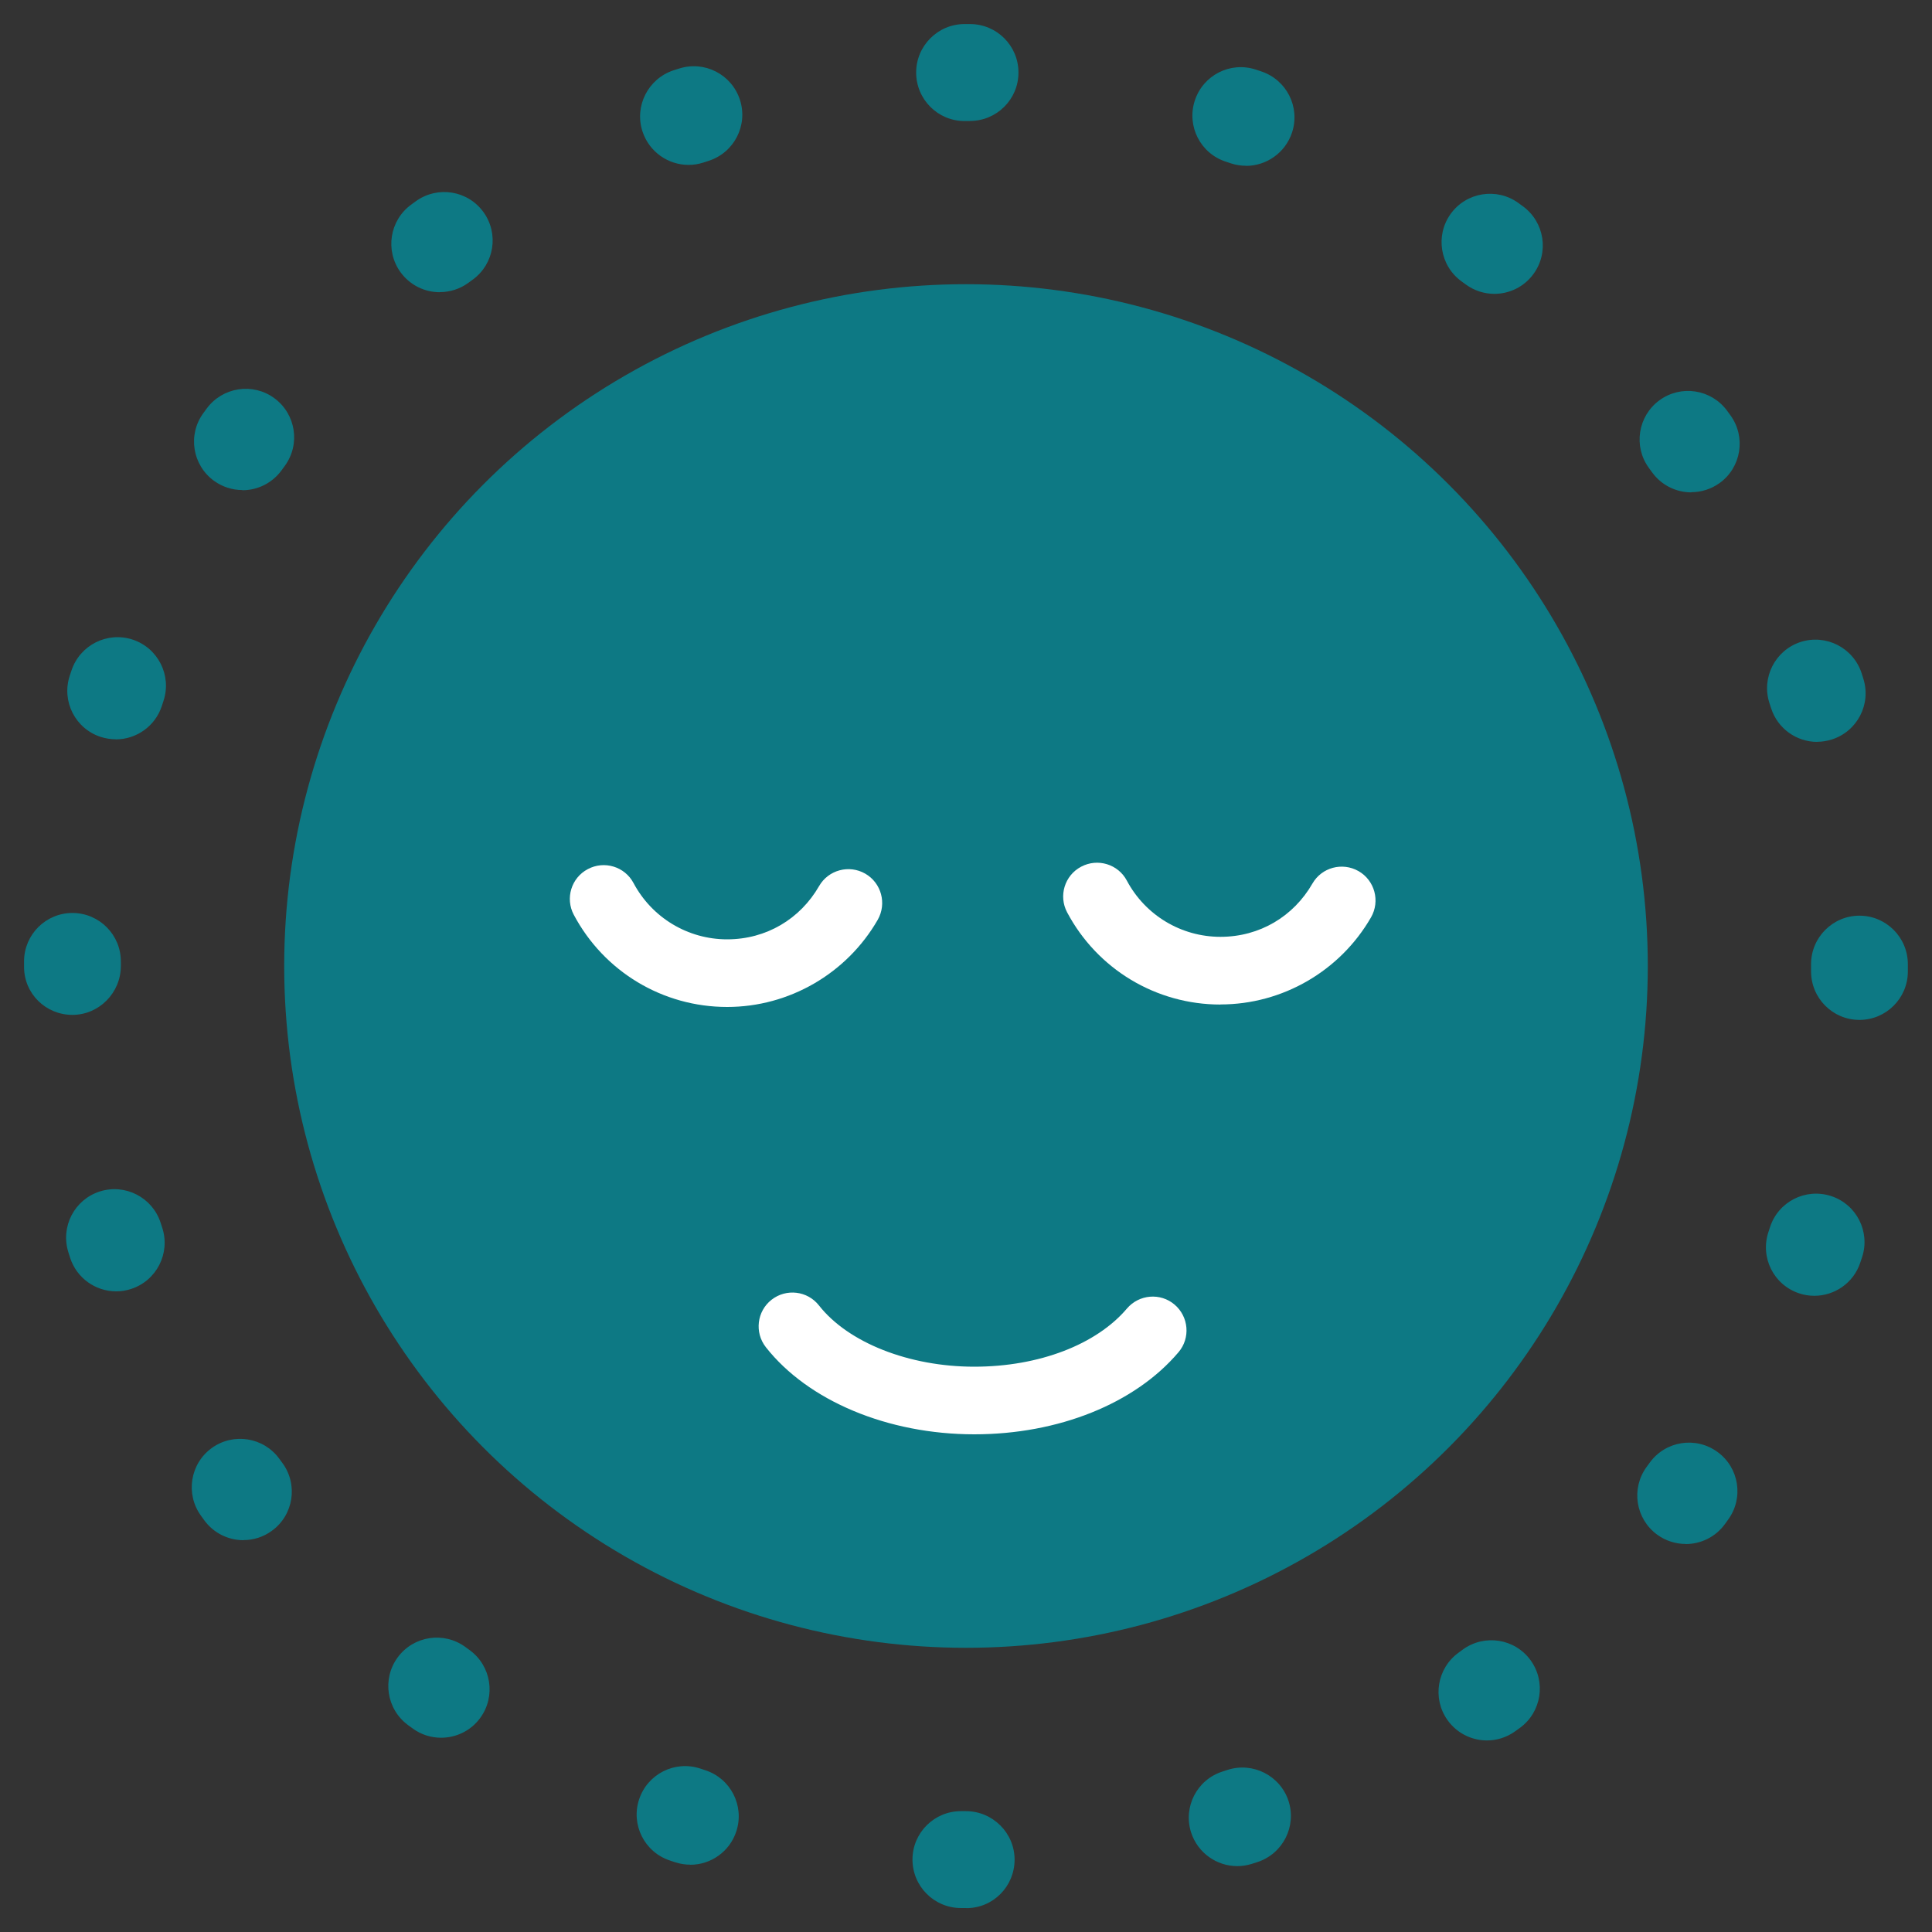 <?xml version="1.0" encoding="UTF-8"?><svg id="Ebene_1" xmlns="http://www.w3.org/2000/svg" viewBox="0 0 200 200"><rect x="0" y="0" width="200" height="200" fill="#333333" stroke="none"/><defs><style>.cls-1{fill:#fff;}.cls-2{fill:#0d7984;}</style></defs><path class="cls-2" d="M100.05,197.52h-.6c-2.77-.02-5-2.27-4.99-5.04,.01-2.76,2.26-4.99,5.01-4.99h.52c2.77,0,5.04,2.25,5.04,5.02s-2.22,5.02-4.99,5.02Zm28.03-4.34c-2.12,0-4.09-1.36-4.78-3.49-.84-2.64,.61-5.46,3.25-6.3l.52-.17c2.63-.85,5.46,.59,6.32,3.22,.85,2.63-.59,5.46-3.22,6.32l-.56,.18c-.51,.16-1.02,.24-1.53,.24Zm-56.62-.15c-.51,0-1.03-.08-1.54-.24l-.57-.19c-2.63-.87-4.06-3.7-3.19-6.33,.87-2.63,3.7-4.06,6.33-3.19l.51,.17c2.64,.85,4.08,3.68,3.23,6.31-.68,2.12-2.65,3.48-4.77,3.48Zm82.47-12.86c-1.56,0-3.1-.73-4.08-2.1-1.61-2.25-1.09-5.39,1.16-7l.42-.31c2.24-1.63,5.38-1.14,7.01,1.1s1.14,5.38-1.1,7.01l-.5,.36c-.88,.63-1.9,.94-2.91,.94Zm-108.26-.28c-1.03,0-2.06-.31-2.95-.96l-.48-.35c-2.23-1.64-2.71-4.78-1.07-7.01,1.64-2.23,4.78-2.71,7.01-1.07l.44,.32c2.24,1.63,2.73,4.77,1.1,7.01-.98,1.35-2.51,2.06-4.06,2.06Zm128.83-20.06c-1.03,0-2.07-.32-2.96-.97-2.23-1.64-2.72-4.77-1.08-7.01l.33-.45c1.63-2.24,4.77-2.73,7.01-1.09,2.24,1.63,2.73,4.77,1.09,7.01l-.34,.47c-.98,1.34-2.51,2.05-4.05,2.05Zm-149.3-.39c-1.55,0-3.08-.72-4.06-2.07l-.34-.47c-1.62-2.24-1.12-5.38,1.12-7,2.24-1.62,5.38-1.12,7,1.12l.33,.45c1.63,2.24,1.13,5.38-1.11,7-.89,.65-1.92,.96-2.94,.96Zm162.62-25.3c-.53,0-1.07-.08-1.59-.26-2.63-.88-4.04-3.72-3.16-6.35l.16-.49c.85-2.64,3.67-4.08,6.31-3.23,2.64,.85,4.08,3.68,3.23,6.31l-.2,.6c-.7,2.1-2.66,3.42-4.75,3.42Zm-175.79-.46c-2.12,0-4.08-1.35-4.77-3.47l-.18-.57c-.84-2.64,.62-5.46,3.25-6.3,2.63-.84,5.46,.62,6.3,3.25l.17,.52c.85,2.63-.59,5.46-3.22,6.32-.51,.17-1.04,.25-1.55,.25Zm180.47-28.1h-.03c-2.77-.01-5-2.27-4.99-5.04v-.54s0-.19,0-.19c0-2.77,2.25-5.02,5.01-5.02s5.01,2.25,5.01,5.02v.11s0,.67,0,.67c-.01,2.76-2.26,4.99-5.01,4.99Zm-185-.52c-2.77,0-5.01-2.2-5.01-4.97v-.6c.02-2.76,2.26-4.98,5.01-4.98h.03c2.77,.02,5,2.28,4.98,5.05v.44c0,2.77-2.25,5.06-5.02,5.06Zm180.62-28.26c-2.13,0-4.1-1.36-4.78-3.5l-.17-.52c-.85-2.63,.59-5.46,3.22-6.32,2.63-.85,5.46,.59,6.32,3.22l.18,.57c.84,2.64-.62,5.46-3.26,6.3-.51,.16-1.02,.24-1.52,.24Zm-176.14-.27c-.51,0-1.03-.08-1.54-.24-2.64-.85-4.08-3.68-3.23-6.31l.19-.57c.87-2.63,3.7-4.06,6.33-3.2,2.63,.87,4.06,3.7,3.2,6.33l-.17,.52c-.68,2.12-2.65,3.48-4.77,3.48Zm163.11-25.56c-1.55,0-3.09-.72-4.07-2.08l-.32-.44c-1.64-2.23-1.15-5.37,1.08-7.01,2.24-1.64,5.37-1.15,7.01,1.08l.35,.48c1.62,2.24,1.12,5.38-1.12,7-.89,.64-1.92,.95-2.94,.95Zm-149.99-.24c-1.02,0-2.05-.31-2.94-.95-2.24-1.62-2.75-4.76-1.12-7l.35-.48c1.64-2.23,4.78-2.72,7.01-1.08,2.23,1.64,2.72,4.77,1.08,7.01l-.32,.44c-.98,1.35-2.51,2.08-4.07,2.08ZM154.7,30.42c-1.03,0-2.07-.32-2.96-.97l-.44-.32c-2.24-1.63-2.74-4.76-1.12-7,1.62-2.24,4.76-2.74,7-1.12l.48,.35c2.23,1.64,2.72,4.77,1.08,7.01-.98,1.34-2.51,2.05-4.05,2.05Zm-109.17-.17c-1.55,0-3.07-.71-4.06-2.06-1.63-2.24-1.14-5.38,1.1-7.01l.48-.35c2.25-1.62,5.38-1.12,7,1.13,1.62,2.24,1.12,5.38-1.13,7l-.44,.32c-.89,.65-1.93,.96-2.95,.96Zm83.46-13.09c-.52,0-1.05-.08-1.57-.25l-.51-.17c-2.64-.85-4.08-3.68-3.23-6.31,.85-2.64,3.67-4.09,6.31-3.23l.57,.19c2.63,.87,4.06,3.7,3.19,6.33-.7,2.11-2.66,3.45-4.76,3.45Zm-57.71-.09c-2.11,0-4.07-1.34-4.77-3.46-.86-2.63,.58-5.46,3.21-6.33l.57-.18c2.64-.85,5.46,.6,6.31,3.24,.85,2.64-.6,5.46-3.24,6.31l-.52,.17c-.52,.17-1.04,.25-1.56,.25Zm29.14-4.54h-.57c-2.77,0-5.01-2.25-5.01-5.02s2.25-5.02,5.01-5.02h.58c2.77,.01,5.01,2.26,5,5.03,0,2.76-2.25,5-5.01,5Z"/><circle class="cls-2" cx="100" cy="100" r="70.58"/><g><path class="cls-1" d="M75.27,104.24c-6.66,0-12.74-3.65-15.87-9.54-.91-1.71-.26-3.83,1.45-4.73,1.71-.91,3.83-.26,4.73,1.44,1.91,3.59,5.63,5.83,9.69,5.83s7.56-2.11,9.52-5.51c.96-1.68,3.11-2.25,4.78-1.29,1.67,.96,2.25,3.1,1.29,4.78-3.2,5.56-9.17,9.02-15.58,9.02Z"/><path class="cls-1" d="M126.34,103.99c-6.66,0-12.74-3.65-15.87-9.54-.91-1.71-.26-3.83,1.45-4.73,1.71-.91,3.83-.26,4.73,1.44,1.91,3.59,5.63,5.82,9.69,5.82s7.56-2.11,9.52-5.51c.96-1.68,3.1-2.25,4.78-1.29,1.67,.96,2.25,3.1,1.29,4.78-3.2,5.56-9.17,9.02-15.58,9.02Z"/></g><path class="cls-1" d="M100.86,148.48c-8.95,0-17.21-3.46-21.58-9.02-1.19-1.52-.93-3.72,.59-4.91,1.52-1.19,3.72-.93,4.91,.59,3.02,3.85,9.33,6.34,16.07,6.34s12.66-2.31,15.81-6.02c1.25-1.47,3.46-1.66,4.93-.41,1.47,1.25,1.66,3.46,.41,4.93-4.51,5.32-12.42,8.5-21.15,8.5Z"/></svg>
